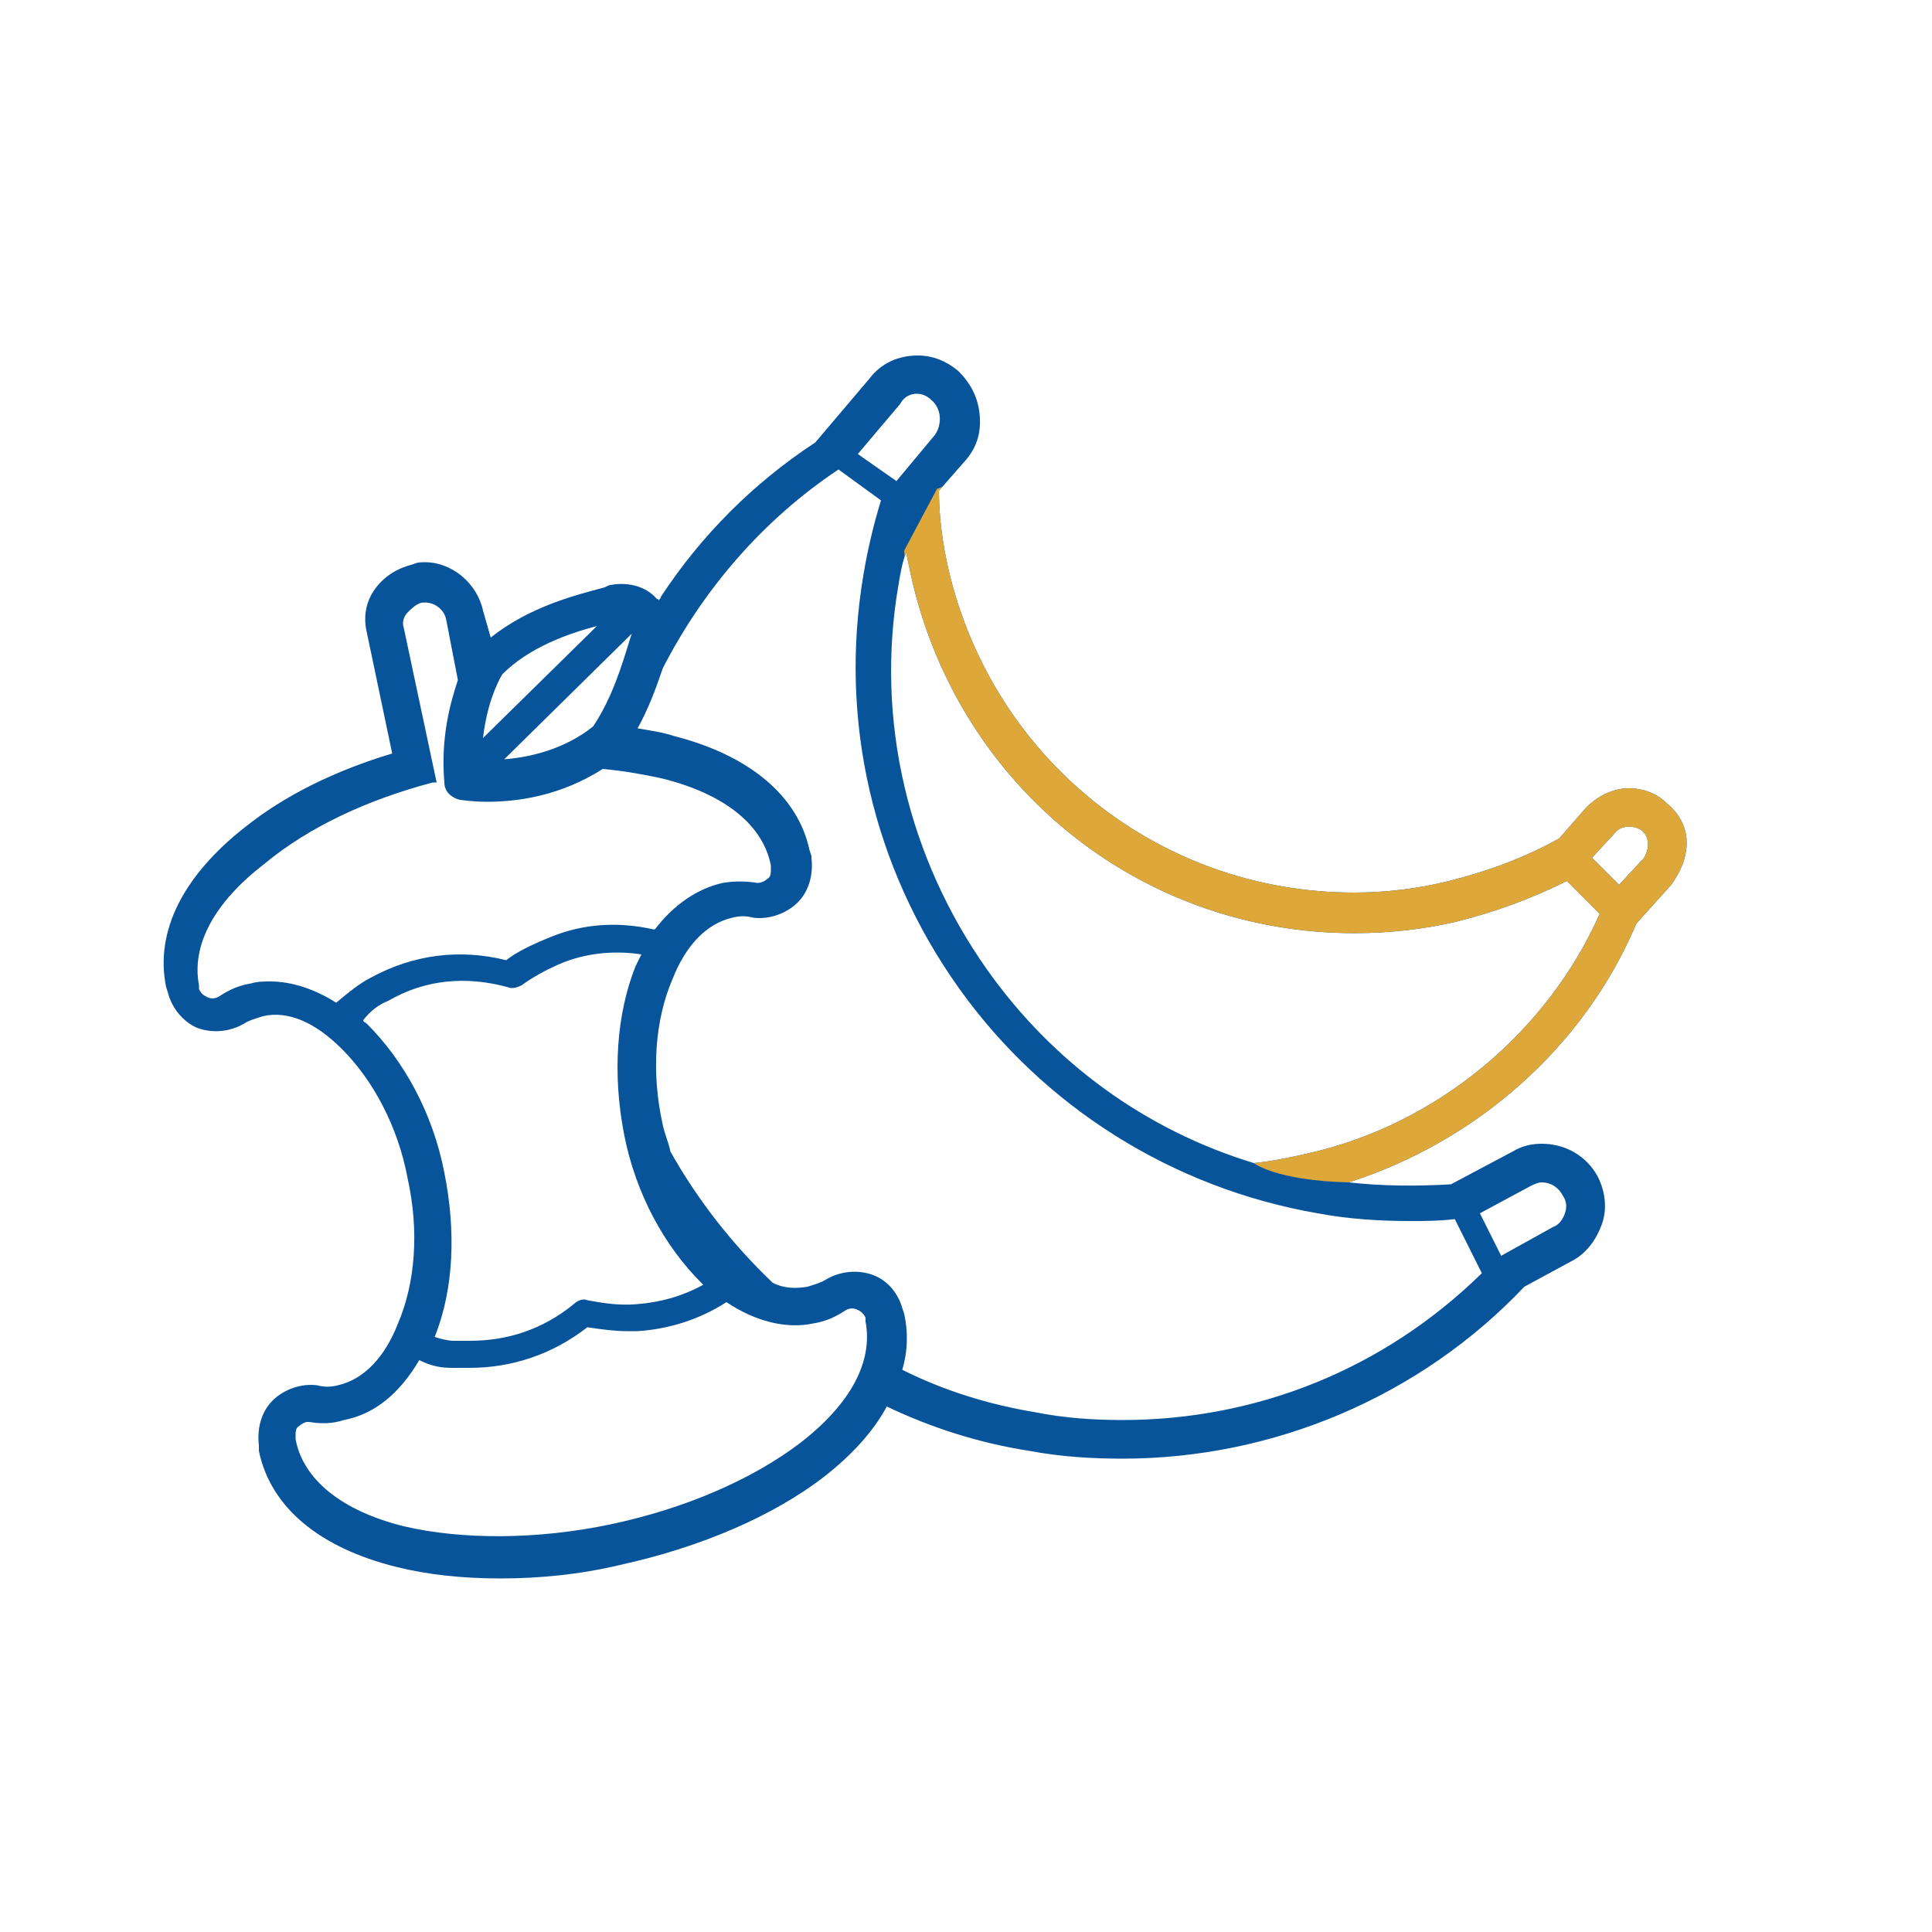 <?xml version="1.0" encoding="utf-8"?>
<!-- Generator: Adobe Illustrator 27.5.0, SVG Export Plug-In . SVG Version: 6.00 Build 0)  -->
<svg version="1.1" id="Livello_1" xmlns="http://www.w3.org/2000/svg" xmlns:xlink="http://www.w3.org/1999/xlink" x="0px" y="0px"
	 viewBox="0 0 100 100" style="enable-background:new 0 0 100 100;" xml:space="preserve">
<style type="text/css">
	.st0{fill:#08549A;}
	.st1{fill:#4C9B34;}
	.st2{fill:#FAC400;}
	.st3{fill:#A6173E;}
	.st4{fill:#C28D11;}
	.st5{fill:#407D3D;}
	.st6{clip-path:url(#SVGID_00000021090005930214549760000012479513502200042389_);fill:#DDA739;}
	.st7{clip-path:url(#SVGID_00000109721744076127854600000010485898048299289262_);fill:#DDA739;}
	.st8{clip-path:url(#SVGID_00000181777143770494064400000011207021800963313342_);fill:#DDA739;}
</style>
<g>
	<path class="st0" d="M87.3,43.6c0-0.8-0.4-1.5-1-2c-0.5-0.5-1.2-0.8-2-0.8c-0.8,0-1.6,0.4-2.2,1l-1.4,1.6c-1.8,1-3.7,1.7-5.7,2.2
		c-1.6,0.4-3.3,0.6-4.9,0.6c-10.1,0-18.7-6.9-21-16.7c-0.3-1.3-0.5-2.7-0.5-4.1l1.4-1.6c0.6-0.7,0.8-1.5,0.7-2.4
		c-0.1-0.9-0.5-1.6-1.1-2.2c-0.6-0.5-1.3-0.8-2.1-0.8c-1,0-1.9,0.4-2.5,1.2l-2.8,3.3c-3.2,2.1-5.9,4.8-8,8c0,0.1-0.1,0.1-0.1,0.2
		c0-0.1-0.1-0.1-0.1-0.1c-0.6-0.7-1.6-0.9-2.5-0.7l-0.2,0.1c-1.5,0.4-3.9,1-5.9,2.6L25,31.6c-0.3-1.4-1.6-2.5-3-2.5
		c-0.2,0-0.4,0-0.6,0.1c-0.8,0.2-1.5,0.6-2,1.3c-0.5,0.7-0.6,1.5-0.4,2.3l1.3,6.2c-3,0.9-5.6,2.2-7.6,3.8c-3.2,2.5-4.7,5.4-4.1,8.3
		l0.1,0.3c0.2,0.8,0.8,1.5,1.5,1.8c0.8,0.3,1.7,0.2,2.4-0.2c0.3-0.2,0.7-0.3,1-0.4c1.3-0.3,2.7,0.3,4.1,1.7c1.6,1.6,2.9,4,3.4,6.7
		c0.6,2.7,0.4,5.4-0.5,7.5c-0.7,1.8-1.8,2.9-3.1,3.2c-0.4,0.1-0.7,0.1-1.1,0c-0.8-0.1-1.7,0.2-2.3,0.8c-0.6,0.6-0.8,1.5-0.7,2.3
		l0,0.3c0.6,2.9,3.1,5,7.1,6c1.6,0.4,3.4,0.6,5.4,0.6c2,0,4.1-0.2,6.2-0.7c4.1-0.9,7.9-2.5,10.6-4.6c1.4-1.1,2.5-2.3,3.2-3.6
		c2.3,1.1,4.8,1.9,7.4,2.3c1.6,0.3,3.2,0.4,4.8,0.4c7.8,0,15.4-3.2,20.8-8.9l2.4-1.3c0.8-0.4,1.3-1.1,1.6-1.9
		c0.3-0.8,0.2-1.7-0.2-2.5c-0.6-1.1-1.7-1.7-2.9-1.7c-0.5,0-1,0.1-1.5,0.4l-3.2,1.7c-1.7,0.1-3.5,0.1-5.3-0.1
		c6.6-2.1,12.2-7,14.9-13.4l1.8-2C87,45.1,87.3,44.4,87.3,43.6 M25,38.2c0.2-1.7,0.7-2.8,1-3.3l0,0c1.4-1.4,3.4-2.1,4.9-2.5L25,38.2
		z M58.1,73.5c-1.5,0-3-0.1-4.5-0.4c-2.4-0.4-4.7-1.1-6.9-2.2c0.3-1,0.3-2,0.1-2.9l-0.1-0.3C46.5,67,46,66.3,45.2,66
		c-0.8-0.3-1.7-0.2-2.4,0.2c-0.3,0.2-0.7,0.3-1,0.4c-0.6,0.1-1.2,0.1-1.8-0.2c-2.1-2-3.9-4.3-5.3-6.8c-0.1-0.5-0.3-0.9-0.4-1.4
		c-0.6-2.7-0.4-5.4,0.5-7.5c0.7-1.8,1.8-2.9,3.1-3.2c0.4-0.1,0.7-0.1,1.1,0c0.8,0.1,1.7-0.2,2.3-0.8c0.6-0.6,0.8-1.5,0.7-2.3l0-0.1
		l0,0l-0.1-0.3h0c-0.6-2.8-3.1-4.9-7-5.9c-0.6-0.2-1.3-0.3-1.9-0.4c0.5-0.9,0.9-1.9,1.3-3.1c2.1-4.1,5.2-7.7,9.1-10.3l2.2,1.6
		c-0.4,1.3-0.7,2.6-0.9,3.8c-1.3,7.6,0.5,15.2,4.9,21.4c4.4,6.2,11.1,10.4,18.6,11.7c1.6,0.3,3.2,0.4,4.8,0.4c0.7,0,1.5,0,2.3-0.1
		l1.4,2.8C71.6,70.9,65,73.5,58.1,73.5 M22.4,40.5l0.2,0l-1.7-8c-0.1-0.3,0-0.6,0.2-0.8c0.2-0.2,0.4-0.4,0.7-0.5
		c0.6-0.1,1.2,0.3,1.3,0.9l0.6,3.1c-0.4,1.2-0.9,3-0.7,5.3c0,0.5,0.4,0.8,0.8,0.9c0.1,0,0.6,0.1,1.4,0.1c1.6,0,3.8-0.3,6-1.7
		c1.1,0.1,2.2,0.3,3.1,0.5c3.2,0.8,5.2,2.4,5.6,4.5l0,0.2c0,0.2,0,0.4-0.2,0.5c-0.1,0.1-0.3,0.2-0.5,0.2c-0.6-0.1-1.2-0.1-1.8,0
		c-1.3,0.3-2.5,1.1-3.5,2.4c0,0-0.1,0-0.1,0c-1.8-0.4-3.6-0.3-5.3,0.4c-1,0.4-1.8,0.8-2.3,1.2c-2.4-0.6-4.8-0.3-7,0.9
		c-0.6,0.3-1.2,0.8-1.8,1.3c-1.1-0.7-2.3-1.1-3.4-1.1c-0.3,0-0.7,0-1,0.1c-0.6,0.1-1.1,0.3-1.7,0.7c-0.2,0.1-0.4,0.1-0.6,0
		c-0.2-0.1-0.3-0.2-0.4-0.4l0-0.2c-0.4-2.1,0.8-4.3,3.4-6.3C16,42.8,19,41.4,22.4,40.5 M20.1,51.8c1.9-1.1,4-1.3,6.2-0.7
		c0.2,0.1,0.5,0,0.7-0.1c0.4-0.3,1.2-0.8,2.2-1.2c1.3-0.5,2.7-0.6,4-0.4c-0.1,0.2-0.2,0.4-0.3,0.6c-1,2.5-1.2,5.6-0.6,8.7
		c0.6,3.1,2.1,5.8,4,7.7c0,0,0,0,0.1,0.1c-1.1,0.6-2.2,0.9-3.4,1c-1.1,0.1-2-0.1-2.6-0.2c-0.2-0.1-0.5,0-0.7,0.2
		c-1.6,1.3-3.4,1.9-5.4,1.9c-0.3,0-0.5,0-0.8,0c-0.3,0-0.7-0.1-1-0.2c1-2.5,1.1-5.5,0.5-8.5c-0.6-3.1-2.1-5.8-4-7.7
		c-0.1-0.1-0.2-0.1-0.2-0.2C19.2,52.3,19.6,52,20.1,51.8 M23.4,70.8c0.3,0,0.6,0,0.9,0c2.2,0,4.3-0.7,6.1-2.1c0.7,0.1,1.4,0.2,2,0.2
		c0.2,0,0.4,0,0.6,0c1.6-0.1,3.2-0.6,4.6-1.5c1.5,1,3.1,1.4,4.5,1.1c0.6-0.1,1.1-0.3,1.7-0.7c0.2-0.1,0.4-0.1,0.6,0
		c0.2,0.1,0.3,0.2,0.4,0.4l0,0.2c0.4,2.1-0.8,4.3-3.4,6.3c-2.5,1.9-6,3.4-9.8,4.2c-3.8,0.8-7.7,0.8-10.7,0.1
		c-3.2-0.8-5.2-2.4-5.6-4.5l0-0.2c0-0.2,0-0.4,0.2-0.5c0.1-0.1,0.3-0.2,0.4-0.2c0,0,0.1,0,0.1,0c0.6,0.1,1.2,0.1,1.8-0.1
		c1.6-0.3,2.9-1.4,3.9-3.1C22.3,70.7,22.8,70.8,23.4,70.8 M67.7,59.7c-0.9,0.2-1.8,0.4-2.8,0.5c-5.6-1.7-10.4-5.2-13.8-10
		c-4.1-5.8-5.8-12.9-4.6-19.9c0.1-0.6,0.2-1.2,0.4-1.7c0.1,0.5,0.2,0.9,0.3,1.4c2.5,10.8,11.9,18.3,22.9,18.3c1.8,0,3.6-0.2,5.3-0.6
		c2-0.5,3.9-1.2,5.7-2.1l1.7,1.7C80.1,53.4,74.4,58.2,67.7,59.7 M48.2,20.7c0.5,0.4,0.6,1.2,0.2,1.8l-2,2.4l-2-1.4l2.2-2.6
		C46.9,20.3,47.7,20.2,48.2,20.7 M32.6,33.1c-0.4,1.3-0.9,3-1.9,4.5c-1.5,1.2-3.3,1.6-4.6,1.7l6.6-6.5c0,0,0,0,0,0L32.6,33.1z
		 M79.8,61.2c0.5,0,0.9,0.3,1.1,0.7c0.2,0.3,0.2,0.6,0.1,0.9c-0.1,0.3-0.3,0.6-0.6,0.7L77.7,65l-1.1-2.2l2.6-1.4
		C79.4,61.3,79.6,61.2,79.8,61.2 M82.4,44.4l1.2-1.3c0.3-0.4,1-0.4,1.4-0.1c0.2,0.2,0.3,0.4,0.3,0.7c0,0.3-0.1,0.5-0.2,0.7l-1.3,1.4
		L82.4,44.4z"/>
	<g>
		<defs>
			<path id="SVGID_00000069385409656246314510000007201620241943535774_" d="M48.5,25.3l-1.7,3.2l1,11.8l17.1,19.9
				c0,0,1.1,0.9,4.9,1c3.8,0.2,10.3-3.4,10.3-3.4l11.5-17.2L55.9,22.6L48.5,25.3z"/>
		</defs>
		<clipPath id="SVGID_00000026123764237228390950000007552322592459500945_">
			<use xlink:href="#SVGID_00000069385409656246314510000007201620241943535774_"  style="overflow:visible;"/>
		</clipPath>
		<path style="clip-path:url(#SVGID_00000026123764237228390950000007552322592459500945_);fill:#DDA739;" d="M87.3,43.6
			c0-0.8-0.4-1.5-1-2c-0.5-0.5-1.2-0.8-2-0.8c-0.8,0-1.6,0.4-2.2,1l-1.4,1.6c-1.8,1-3.7,1.7-5.7,2.2c-1.6,0.4-3.3,0.6-4.9,0.6
			c-10.1,0-18.7-6.9-21-16.7c-0.3-1.3-0.5-2.7-0.5-4.1l1.4-1.6c0.6-0.7,0.8-1.5,0.7-2.4c-0.1-0.9-0.5-1.6-1.1-2.2
			c-0.6-0.5-1.3-0.8-2.1-0.8c-1,0-1.9,0.4-2.5,1.2l-2.8,3.3c-3.2,2.1-5.9,4.8-8,8c0,0.1-0.1,0.1-0.1,0.2c0-0.1-0.1-0.1-0.1-0.1
			c-0.6-0.7-1.6-0.9-2.5-0.7l-0.2,0.1c-1.5,0.4-3.9,1-5.9,2.6L25,31.6c-0.3-1.4-1.6-2.5-3-2.5c-0.2,0-0.4,0-0.6,0.1
			c-0.8,0.2-1.5,0.6-2,1.3c-0.5,0.7-0.6,1.5-0.4,2.3l1.3,6.2c-3,0.9-5.6,2.2-7.6,3.8c-3.2,2.5-4.7,5.4-4.1,8.3l0.1,0.3
			c0.2,0.8,0.8,1.5,1.5,1.8c0.8,0.3,1.7,0.2,2.4-0.2c0.3-0.2,0.7-0.3,1-0.4c1.3-0.3,2.7,0.3,4.1,1.7c1.6,1.6,2.9,4,3.4,6.7
			c0.6,2.7,0.4,5.4-0.5,7.5c-0.7,1.8-1.8,2.9-3.1,3.2c-0.4,0.1-0.7,0.1-1.1,0c-0.8-0.1-1.7,0.2-2.3,0.8c-0.6,0.6-0.8,1.5-0.7,2.3
			l0,0.3c0.6,2.9,3.1,5,7.1,6c1.6,0.4,3.4,0.6,5.4,0.6c2,0,4.1-0.2,6.2-0.7c4.1-0.9,7.9-2.5,10.6-4.6c1.4-1.1,2.5-2.3,3.2-3.6
			c2.3,1.1,4.8,1.9,7.4,2.3c1.6,0.3,3.2,0.4,4.8,0.4c7.8,0,15.4-3.2,20.8-8.9l2.4-1.3c0.8-0.4,1.3-1.1,1.6-1.9
			c0.3-0.8,0.2-1.7-0.2-2.5c-0.6-1.1-1.7-1.7-2.9-1.7c-0.5,0-1,0.1-1.5,0.4l-3.2,1.7c-1.7,0.1-3.5,0.1-5.3-0.1
			c6.6-2.1,12.2-7,14.9-13.4l1.8-2C87,45.1,87.3,44.4,87.3,43.6 M25,38.2c0.2-1.7,0.7-2.8,1-3.3l0,0c1.4-1.4,3.4-2.1,4.9-2.5
			L25,38.2z M58.1,73.5c-1.5,0-3-0.1-4.5-0.4c-2.4-0.4-4.7-1.1-6.9-2.2c0.3-1,0.3-2,0.1-2.9l-0.1-0.3C46.5,67,46,66.3,45.2,66
			c-0.8-0.3-1.7-0.2-2.4,0.2c-0.3,0.2-0.7,0.3-1,0.4c-0.6,0.1-1.2,0.1-1.8-0.2c-2.1-2-3.9-4.3-5.3-6.8c-0.1-0.5-0.3-0.9-0.4-1.4
			c-0.6-2.7-0.4-5.4,0.5-7.5c0.7-1.8,1.8-2.9,3.1-3.2c0.4-0.1,0.7-0.1,1.1,0c0.8,0.1,1.7-0.2,2.3-0.8c0.6-0.6,0.8-1.5,0.7-2.3l0-0.1
			l0,0l-0.1-0.3h0c-0.6-2.8-3.1-4.9-7-5.9c-0.6-0.2-1.3-0.3-1.9-0.4c0.5-0.9,0.9-1.9,1.3-3.1c2.1-4.1,5.2-7.7,9.1-10.3l2.2,1.6
			c-0.4,1.3-0.7,2.6-0.9,3.8c-1.3,7.6,0.5,15.2,4.9,21.4c4.4,6.2,11.1,10.4,18.6,11.7c1.6,0.3,3.2,0.4,4.8,0.4c0.7,0,1.5,0,2.3-0.1
			l1.4,2.8C71.6,70.9,65,73.5,58.1,73.5 M22.4,40.5l0.2,0l-1.7-8c-0.1-0.3,0-0.6,0.2-0.8c0.2-0.2,0.4-0.4,0.7-0.5
			c0.6-0.1,1.2,0.3,1.3,0.9l0.6,3.1c-0.4,1.2-0.9,3-0.7,5.3c0,0.5,0.4,0.8,0.8,0.9c0.1,0,0.6,0.1,1.4,0.1c1.6,0,3.8-0.3,6-1.7
			c1.1,0.1,2.2,0.3,3.1,0.5c3.2,0.8,5.2,2.4,5.6,4.5l0,0.2c0,0.2,0,0.4-0.2,0.5c-0.1,0.1-0.3,0.2-0.5,0.2c-0.6-0.1-1.2-0.1-1.8,0
			c-1.3,0.3-2.5,1.1-3.5,2.4c0,0-0.1,0-0.1,0c-1.8-0.4-3.6-0.3-5.3,0.4c-1,0.4-1.8,0.8-2.3,1.2c-2.4-0.6-4.8-0.3-7,0.9
			c-0.6,0.3-1.2,0.8-1.8,1.3c-1.1-0.7-2.3-1.1-3.4-1.1c-0.3,0-0.7,0-1,0.1c-0.6,0.1-1.1,0.3-1.7,0.7c-0.2,0.1-0.4,0.1-0.6,0
			c-0.2-0.1-0.3-0.2-0.4-0.4l0-0.2c-0.4-2.1,0.8-4.3,3.4-6.3C16,42.8,19,41.4,22.4,40.5 M20.1,51.8c1.9-1.1,4-1.3,6.2-0.7
			c0.2,0.1,0.5,0,0.7-0.1c0.4-0.3,1.2-0.8,2.2-1.2c1.3-0.5,2.7-0.6,4-0.4c-0.1,0.2-0.2,0.4-0.3,0.6c-1,2.5-1.2,5.6-0.6,8.7
			c0.6,3.1,2.1,5.8,4,7.7c0,0,0,0,0.1,0.1c-1.1,0.6-2.2,0.9-3.4,1c-1.1,0.1-2-0.1-2.6-0.2c-0.2-0.1-0.5,0-0.7,0.2
			c-1.6,1.3-3.4,1.9-5.4,1.9c-0.3,0-0.5,0-0.8,0c-0.3,0-0.7-0.1-1-0.2c1-2.5,1.1-5.5,0.5-8.5c-0.6-3.1-2.1-5.8-4-7.7
			c-0.1-0.1-0.2-0.1-0.2-0.2C19.2,52.3,19.6,52,20.1,51.8 M23.4,70.8c0.3,0,0.6,0,0.9,0c2.2,0,4.3-0.7,6.1-2.1
			c0.7,0.1,1.4,0.2,2,0.2c0.2,0,0.4,0,0.6,0c1.6-0.1,3.2-0.6,4.6-1.5c1.5,1,3.1,1.4,4.5,1.1c0.6-0.1,1.1-0.3,1.7-0.7
			c0.2-0.1,0.4-0.1,0.6,0c0.2,0.1,0.3,0.2,0.4,0.4l0,0.2c0.4,2.1-0.8,4.3-3.4,6.3c-2.5,1.9-6,3.4-9.8,4.2c-3.8,0.8-7.7,0.8-10.7,0.1
			c-3.2-0.8-5.2-2.4-5.6-4.5l0-0.2c0-0.2,0-0.4,0.2-0.5c0.1-0.1,0.3-0.2,0.4-0.2c0,0,0.1,0,0.1,0c0.6,0.1,1.2,0.1,1.8-0.1
			c1.6-0.3,2.9-1.4,3.9-3.1C22.3,70.7,22.8,70.8,23.4,70.8 M67.7,59.7c-0.9,0.2-1.8,0.4-2.8,0.5c-5.6-1.7-10.4-5.2-13.8-10
			c-4.1-5.8-5.8-12.9-4.6-19.9c0.1-0.6,0.2-1.2,0.4-1.7c0.1,0.5,0.2,0.9,0.3,1.4c2.5,10.8,11.9,18.3,22.9,18.3
			c1.8,0,3.6-0.2,5.3-0.6c2-0.5,3.9-1.2,5.7-2.1l1.7,1.7C80.1,53.4,74.4,58.2,67.7,59.7 M48.2,20.7c0.5,0.4,0.6,1.2,0.2,1.8l-2,2.4
			l-2-1.4l2.2-2.6C46.9,20.3,47.7,20.2,48.2,20.7 M32.6,33.1c-0.4,1.3-0.9,3-1.9,4.5c-1.5,1.2-3.3,1.6-4.6,1.7l6.6-6.5c0,0,0,0,0,0
			L32.6,33.1z M79.8,61.2c0.5,0,0.9,0.3,1.1,0.7c0.2,0.3,0.2,0.6,0.1,0.9c-0.1,0.3-0.3,0.6-0.6,0.7L77.7,65l-1.1-2.2l2.6-1.4
			C79.4,61.3,79.6,61.2,79.8,61.2 M82.4,44.4l1.2-1.3c0.3-0.4,1-0.4,1.4-0.1c0.2,0.2,0.3,0.4,0.3,0.7c0,0.3-0.1,0.5-0.2,0.7
			l-1.3,1.4L82.4,44.4z"/>
	</g>
</g>
</svg>

